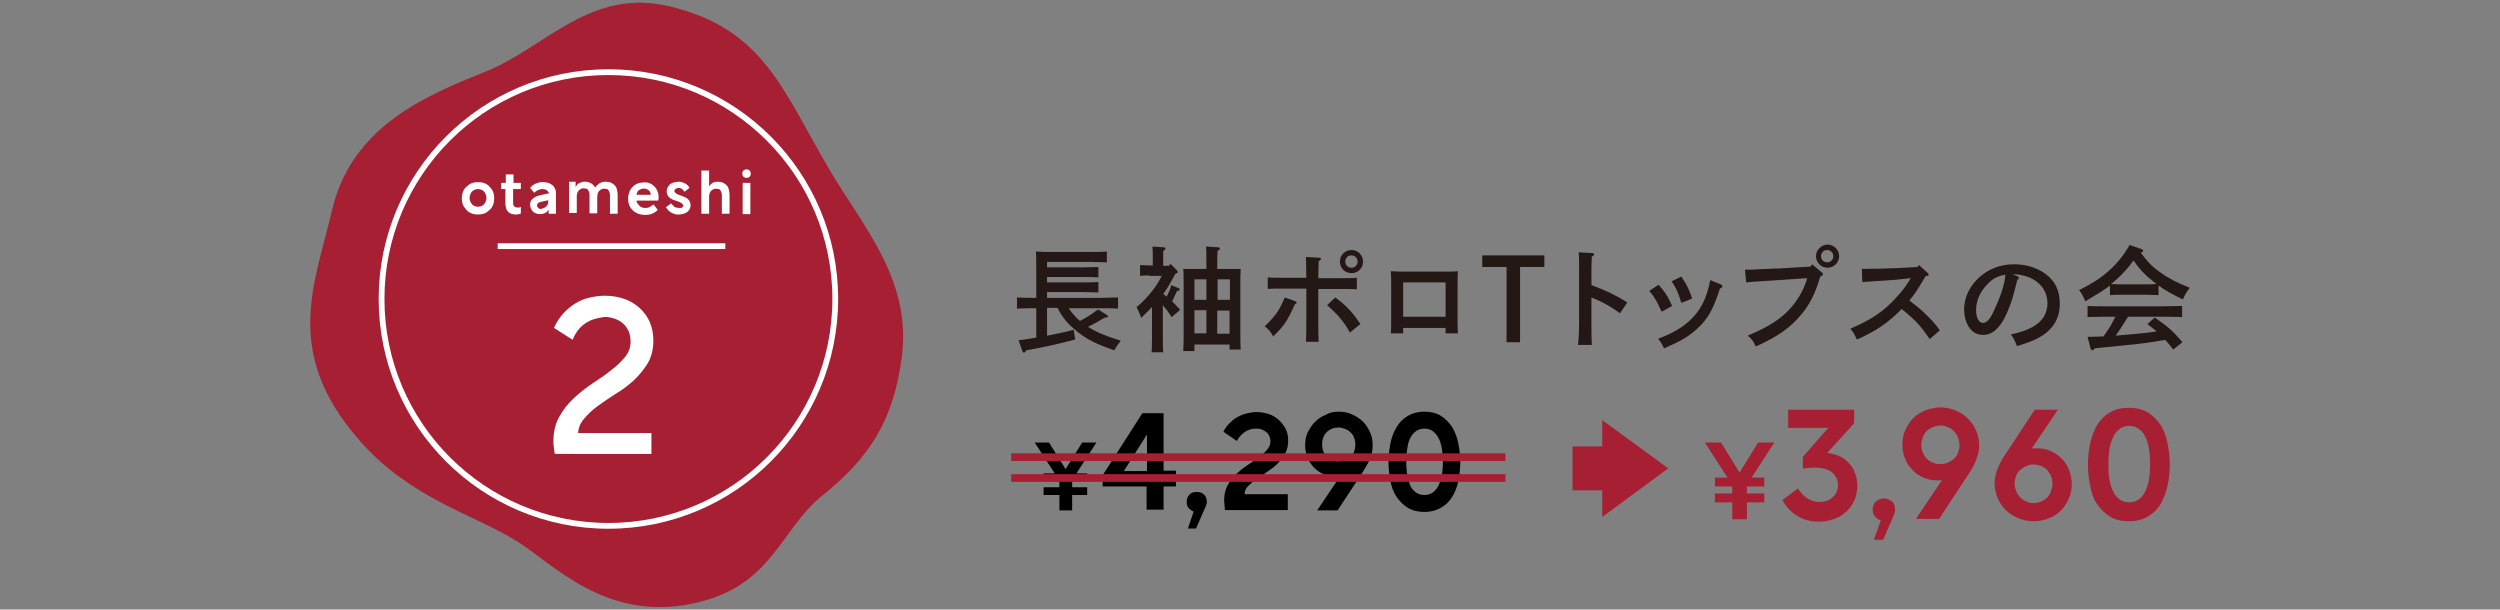 <?xml version="1.0" encoding="utf-8"?>
<!-- Generator: Adobe Illustrator 25.4.1, SVG Export Plug-In . SVG Version: 6.00 Build 0)  -->
<svg version="1.1" id="レイヤー_1" xmlns="http://www.w3.org/2000/svg" xmlns:xlink="http://www.w3.org/1999/xlink" x="0px"
	 y="0px" viewBox="0 0 648 158" style="enable-background:new 0 0 648 158;" xml:space="preserve">
<rect x="0" y="0" width="648" height="158" fill="#808080" stroke="none"/>
<style type="text/css">
	.st0{fill:#A61F33;}
	.st1{fill:none;stroke:#FFFFFF;stroke-width:1.5;stroke-miterlimit:10;}
	.st2{fill:#FFFFFF;stroke:#FFFFFF;stroke-width:0.5;stroke-miterlimit:10;}
	.st3{fill:#FFFFFF;}
	.st4{fill:#231815;}
	.st5{fill:none;stroke:#A61F33;stroke-width:2;stroke-miterlimit:10;}
</style>
<g>
	<path class="st0" d="M173.8,1.7c-20.7-5.1-32.4,10.6-47.8,16.8S91.1,32.6,86,54.7c-4.3,18.7-13,36.6,7.3,59.6
		c13.2,15,29.3,18.9,40.7,26c9.2,5.7,22.8,20.8,45.3,16.2c21-4.3,22.6-19,33.9-28.1s18.4-18.5,20.6-36.3
		c2.4-19.8-10.3-33.6-18.9-48.3C202.8,23.3,198,7.6,173.8,1.7z"/>
	<circle class="st1" cx="157.7" cy="77.5" r="58.8"/>
	<g>
		<path class="st2" d="M151.6,83.6c-1.4,0.9-2.5,2.3-3.3,4.1l-4.4-2.8c0.6-1.3,1.4-2.5,2.3-3.5c0.9-1,1.9-1.8,3-2.5
			c1.1-0.7,2.3-1.2,3.6-1.5c1.3-0.3,2.6-0.5,4-0.5c1.8,0,3.4,0.3,4.9,0.8c1.5,0.5,2.8,1.3,3.9,2.3c1.1,1,2,2.2,2.6,3.6
			c0.6,1.4,0.9,3,0.9,4.7c0,2.2-0.5,4.1-1.4,5.7c-1,1.6-2.2,3.1-3.6,4.4s-3,2.5-4.7,3.5c-1.7,1.1-3.2,2.1-4.7,3.2s-2.6,2.2-3.6,3.4
			c-1,1.2-1.5,2.5-1.5,4h19v4.9H144c-0.1-0.5-0.1-1-0.2-1.5c-0.1-0.5-0.1-1-0.1-1.6c0-2.4,0.5-4.4,1.5-6.2c1-1.8,2.2-3.3,3.7-4.7
			c1.5-1.4,3-2.6,4.8-3.8c1.7-1.1,3.3-2.2,4.8-3.4c1.5-1.1,2.7-2.3,3.7-3.5c1-1.2,1.5-2.6,1.5-4.2c0-1-0.2-1.9-0.5-2.7
			c-0.4-0.8-0.8-1.5-1.5-2.1c-0.6-0.6-1.4-1-2.2-1.3c-0.8-0.3-1.8-0.5-2.8-0.5C154.6,82.2,153,82.6,151.6,83.6z"/>
	</g>
	<g>
		<g>
			<path class="st3" d="M125.6,47.5c0.5,0.2,1,0.5,1.3,0.9c0.4,0.4,0.7,0.8,0.9,1.3s0.3,1.1,0.3,1.7c0,0.6-0.1,1.2-0.3,1.7
				s-0.5,1-0.9,1.3c-0.4,0.4-0.8,0.7-1.3,0.9c-0.5,0.2-1.1,0.3-1.7,0.3c-0.6,0-1.2-0.1-1.7-0.3c-0.5-0.2-1-0.5-1.3-0.9
				s-0.7-0.8-0.9-1.3c-0.2-0.5-0.3-1.1-0.3-1.7s0.1-1.1,0.3-1.7c0.2-0.5,0.5-1,0.9-1.3s0.8-0.7,1.3-0.9s1.1-0.3,1.7-0.3
				C124.5,47.2,125.1,47.3,125.6,47.5z M123,49.2c-0.3,0.1-0.5,0.3-0.7,0.5c-0.2,0.2-0.3,0.5-0.4,0.7c-0.1,0.3-0.2,0.6-0.2,0.9
				s0.1,0.6,0.2,0.9c0.1,0.3,0.3,0.5,0.4,0.7c0.2,0.2,0.4,0.4,0.7,0.5c0.3,0.1,0.6,0.2,0.9,0.2c0.3,0,0.6-0.1,0.9-0.2
				c0.3-0.1,0.5-0.3,0.7-0.5c0.2-0.2,0.3-0.5,0.4-0.7c0.1-0.3,0.2-0.6,0.2-0.9s-0.1-0.6-0.2-0.9c-0.1-0.3-0.3-0.5-0.4-0.7
				c-0.2-0.2-0.4-0.4-0.7-0.5c-0.3-0.1-0.6-0.2-0.9-0.2C123.6,49,123.3,49.1,123,49.2z"/>
			<path class="st3" d="M135.1,55.3c-0.2,0.1-0.4,0.2-0.6,0.2c-0.2,0.1-0.5,0.1-0.9,0.1c-0.4,0-0.8-0.1-1.1-0.2s-0.6-0.3-0.8-0.5
				c-0.2-0.2-0.4-0.5-0.5-0.9s-0.2-0.7-0.2-1.2V49h-1.1v-1.6h1.2v-2.2h2v2.2h1.9V49H133v3.6c0,0.4,0.1,0.7,0.3,0.9
				c0.2,0.2,0.5,0.3,0.8,0.3c0.1,0,0.3,0,0.4,0c0.2,0,0.4-0.1,0.5-0.2V55.3z"/>
			<path class="st3" d="M141.7,49.3c-0.3-0.2-0.7-0.3-1.1-0.3c-0.2,0-0.4,0-0.6,0.1c-0.2,0-0.4,0.1-0.6,0.2
				c-0.2,0.1-0.3,0.2-0.5,0.3c-0.2,0.1-0.3,0.3-0.4,0.4l-1.1-1.3c0.2-0.2,0.4-0.4,0.6-0.6c0.2-0.2,0.5-0.3,0.8-0.5
				c0.3-0.1,0.6-0.2,0.9-0.3c0.3-0.1,0.6-0.1,1-0.1c0.5,0,1,0.1,1.4,0.2c0.4,0.1,0.8,0.4,1.1,0.6s0.5,0.6,0.7,1
				c0.2,0.4,0.2,0.8,0.2,1.3v5.1h-1.9v-1.1c-0.2,0.4-0.5,0.7-0.9,0.9c-0.4,0.2-0.9,0.3-1.4,0.3c-0.4,0-0.7-0.1-1-0.2
				c-0.3-0.1-0.6-0.3-0.8-0.5c-0.2-0.2-0.4-0.5-0.5-0.8c-0.1-0.3-0.2-0.6-0.2-1c0-0.6,0.2-1.1,0.7-1.5c0.4-0.4,1.1-0.7,1.9-0.9
				l2.3-0.5v-0.1C142.1,49.8,142,49.5,141.7,49.3z M141,53.9c0.2-0.1,0.4-0.2,0.6-0.4c0.2-0.2,0.3-0.4,0.4-0.6
				c0.1-0.2,0.1-0.5,0.1-0.7v-0.3l-1.8,0.4c-0.4,0.1-0.6,0.2-0.8,0.3c-0.2,0.2-0.3,0.4-0.3,0.6c0,0.1,0,0.3,0.1,0.4s0.1,0.2,0.2,0.3
				c0.1,0.1,0.2,0.1,0.3,0.2c0.1,0,0.3,0.1,0.4,0.1C140.5,54,140.8,54,141,53.9z"/>
			<path class="st3" d="M149.2,47.4v1.1c0.1-0.2,0.3-0.4,0.4-0.6s0.3-0.3,0.5-0.4c0.2-0.1,0.4-0.2,0.7-0.3c0.2-0.1,0.5-0.1,0.8-0.1
				c0.3,0,0.6,0,0.9,0.1c0.3,0.1,0.5,0.2,0.7,0.3c0.2,0.1,0.4,0.3,0.6,0.5c0.2,0.2,0.3,0.4,0.5,0.6c0.2-0.2,0.3-0.5,0.5-0.6
				c0.2-0.2,0.4-0.3,0.6-0.5c0.2-0.1,0.5-0.2,0.7-0.3c0.3-0.1,0.6-0.1,0.9-0.1c0.5,0,0.9,0.1,1.3,0.2c0.4,0.2,0.7,0.4,1,0.7
				c0.3,0.3,0.5,0.6,0.6,1.1c0.1,0.4,0.2,0.9,0.2,1.4v4.9h-2v-4.7c0-0.3,0-0.5-0.1-0.8c-0.1-0.2-0.2-0.4-0.3-0.6s-0.3-0.3-0.5-0.3
				s-0.4-0.1-0.6-0.1c-0.3,0-0.6,0.1-0.8,0.2c-0.2,0.1-0.4,0.3-0.6,0.5c-0.1,0.2-0.3,0.5-0.3,0.7s-0.1,0.5-0.1,0.8v4.2h-2v-4.7
				c0-0.3,0-0.5-0.1-0.8c-0.1-0.2-0.2-0.4-0.3-0.6c-0.1-0.2-0.3-0.3-0.5-0.3s-0.4-0.1-0.6-0.1c-0.3,0-0.6,0.1-0.8,0.2
				s-0.4,0.3-0.6,0.5c-0.1,0.2-0.3,0.5-0.3,0.7c-0.1,0.3-0.1,0.5-0.1,0.8v4.2h-2v-8.1H149.2z"/>
			<path class="st3" d="M168.4,47.5c0.5,0.2,0.9,0.5,1.2,0.8c0.3,0.3,0.6,0.7,0.8,1.2s0.3,0.9,0.3,1.5c0,0.2,0,0.4,0,0.5
				c0,0.2-0.1,0.3-0.1,0.5h-5.6c0,0.3,0.1,0.6,0.3,0.8s0.3,0.4,0.5,0.6c0.2,0.2,0.4,0.3,0.7,0.4s0.5,0.1,0.8,0.1
				c0.5,0,0.9-0.1,1.2-0.3s0.6-0.4,0.9-0.6l1.1,1.4c-0.5,0.5-1,0.8-1.5,1c-0.5,0.2-1.1,0.3-1.8,0.3s-1.2-0.1-1.8-0.3
				c-0.5-0.2-1-0.5-1.4-0.9s-0.7-0.8-0.9-1.3c-0.2-0.5-0.3-1.1-0.3-1.7c0-0.6,0.1-1.1,0.3-1.7c0.2-0.5,0.5-1,0.8-1.3
				c0.4-0.4,0.8-0.7,1.3-0.9s1-0.3,1.6-0.3C167.4,47.2,167.9,47.3,168.4,47.5z M166.2,49c-0.2,0.1-0.4,0.2-0.6,0.3
				c-0.2,0.1-0.3,0.3-0.4,0.5c-0.1,0.2-0.2,0.4-0.2,0.7h3.7v0c0-0.2-0.1-0.5-0.2-0.7c-0.1-0.2-0.2-0.4-0.4-0.5s-0.3-0.2-0.5-0.3
				s-0.4-0.1-0.7-0.1C166.6,48.9,166.4,48.9,166.2,49z"/>
			<path class="st3" d="M174.9,55.5c-0.3-0.1-0.6-0.2-0.9-0.4c-0.3-0.2-0.5-0.3-0.8-0.6c-0.2-0.2-0.4-0.5-0.6-0.8l1.4-1
				c0.1,0.2,0.2,0.3,0.4,0.5c0.1,0.1,0.3,0.3,0.4,0.4c0.2,0.1,0.3,0.2,0.5,0.2s0.4,0.1,0.6,0.1c0.2,0,0.4,0,0.5,0
				c0.1,0,0.3-0.1,0.4-0.1c0.1-0.1,0.2-0.1,0.2-0.2c0.1-0.1,0.1-0.2,0.1-0.3c0-0.1,0-0.2-0.1-0.3c-0.1-0.1-0.2-0.2-0.3-0.3
				c-0.1-0.1-0.3-0.2-0.5-0.3c-0.2-0.1-0.5-0.2-0.8-0.3c-0.4-0.1-0.8-0.3-1.1-0.4c-0.3-0.2-0.6-0.3-0.8-0.5
				c-0.2-0.2-0.4-0.4-0.5-0.7c-0.1-0.3-0.2-0.5-0.2-0.9c0-0.3,0.1-0.7,0.2-1c0.2-0.3,0.4-0.5,0.6-0.8c0.3-0.2,0.6-0.4,1-0.5
				c0.4-0.1,0.8-0.2,1.2-0.2c0.3,0,0.6,0,0.9,0.1c0.3,0.1,0.6,0.2,0.8,0.3s0.5,0.3,0.7,0.5s0.4,0.4,0.5,0.7l-1.3,1
				c-0.1-0.1-0.2-0.3-0.3-0.4s-0.2-0.2-0.3-0.3c-0.1-0.1-0.3-0.2-0.4-0.2c-0.2,0-0.3-0.1-0.5-0.1c-0.2,0-0.3,0-0.4,0.1
				c-0.1,0-0.3,0.1-0.4,0.2c-0.1,0.1-0.2,0.1-0.2,0.2c-0.1,0.1-0.1,0.2-0.1,0.3c0,0.1,0,0.2,0.1,0.3s0.2,0.2,0.3,0.3
				c0.1,0.1,0.3,0.2,0.5,0.3s0.5,0.2,0.8,0.3c0.4,0.1,0.7,0.3,1,0.4c0.3,0.1,0.6,0.3,0.8,0.5c0.2,0.2,0.4,0.4,0.5,0.7
				s0.2,0.6,0.2,0.9c0,0.3-0.1,0.7-0.2,0.9c-0.1,0.3-0.4,0.6-0.6,0.8c-0.3,0.2-0.6,0.4-1,0.5s-0.8,0.2-1.3,0.2
				C175.6,55.6,175.2,55.6,174.9,55.5z"/>
			<path class="st3" d="M183.8,44.2v4.1c0.1-0.2,0.3-0.3,0.4-0.5c0.2-0.1,0.3-0.3,0.5-0.4s0.4-0.2,0.6-0.2c0.2-0.1,0.5-0.1,0.8-0.1
				c0.5,0,0.9,0.1,1.2,0.2c0.4,0.2,0.7,0.4,1,0.7c0.3,0.3,0.5,0.6,0.6,1.1c0.1,0.4,0.2,0.9,0.2,1.4v4.9h-2v-4.7c0-0.3,0-0.5-0.1-0.8
				c-0.1-0.2-0.2-0.4-0.3-0.6s-0.3-0.3-0.5-0.3s-0.4-0.1-0.6-0.1c-0.3,0-0.6,0.1-0.8,0.2c-0.2,0.1-0.4,0.3-0.6,0.5
				c-0.1,0.2-0.3,0.4-0.3,0.7c-0.1,0.3-0.1,0.5-0.1,0.8v4.3h-2V44.2H183.8z"/>
			<path class="st3" d="M194.3,44.2c0.2,0.2,0.3,0.5,0.3,0.8c0,0.3-0.1,0.6-0.3,0.8s-0.5,0.3-0.8,0.3c-0.3,0-0.6-0.1-0.8-0.3
				s-0.3-0.5-0.3-0.8c0-0.3,0.1-0.6,0.3-0.8s0.5-0.3,0.8-0.3C193.8,43.9,194.1,44,194.3,44.2z M192.5,47.4h2v8.1h-2V47.4z"/>
		</g>
		<line class="st1" x1="129" y1="63.8" x2="188" y2="63.8"/>
	</g>
</g>
<g>
	<g>
		<path class="st4" d="M271.5,87c2.2-0.4,4.4-0.9,6.8-1.5l0.4,2.5c-4.2,1.1-6.7,1.7-12.7,2.8l-0.2,0.3c-0.1,0.2-0.2,0.3-0.4,0.3
			c-0.2,0-0.3-0.1-0.4-0.4l-1-2.8c1.5-0.2,3-0.4,4.6-0.7v-7.6h-0.9c-1.3,0-2.9,0-4.1,0.1v-2.9c1.1,0.1,2.8,0.1,4.1,0.1h0.9v-7.3
			c0-3.1,0-3.8-0.1-4.7c0.7,0,1.6,0.1,2.5,0.1h12.3c1.2,0,2.7,0,3.6-0.1v2.8c-1,0-2.5-0.1-3.6-0.1h-11.9v1.4h9.2
			c1.2,0,3-0.1,4.1-0.1v2.7c-1.1-0.1-2.9-0.1-4.1-0.1h-9.2v1.4h9.2c1.2,0,3,0,4.1-0.1v2.7c-1.1,0-2.9-0.1-4.1-0.1h-9.2v1.5h14.3
			c1.2,0,3.1-0.1,4.1-0.1V80c-1.1-0.1-3-0.1-4.1-0.1H277c0.8,1.2,1.8,2.3,2.9,3.3c2-1,3.4-2,4.7-3l2.4,1.5c0.1,0.1,0.2,0.2,0.2,0.3
			c0,0.2-0.2,0.3-0.5,0.3h-0.3c-1.5,0.9-2.9,1.7-4.4,2.4c2.2,1.4,4.3,2.3,8.5,3.6c-0.7,0.9-1,1.4-1.7,2.5c-4.6-1.6-7.3-2.9-10-5.2
			c-2.1-1.7-3.4-3.3-4.7-5.8h-2.7V87z"/>
		<path class="st4" d="M297.9,71.4c-0.8,0-1.7,0-2.4,0.1v-2.8c0.7,0,1.7,0.1,2.4,0.1h0.9v-2.2c0-1.3,0-1.7-0.1-2.7l2.9,0.2
			c0.3,0,0.5,0.1,0.5,0.3c0,0.2-0.1,0.4-0.6,0.6v3.9h1.5l0.4-0.5l1.7,1.7c0.1,0.1,0.2,0.3,0.2,0.4c0,0.2-0.2,0.3-0.7,0.5
			c-0.9,1.8-1.9,3.6-3.1,5.2c0.3,0.2,0.6,0.4,0.9,0.7c0.5-1,0.9-1.8,1.2-3l1.9,0.8c0.3,0.1,0.3,0.2,0.3,0.3c0,0.2-0.2,0.4-0.7,0.4
			c-0.1,0.2-0.2,0.4-0.9,1.9c-0.1,0.3-0.2,0.5-0.4,0.8c0.6,0.6,1.3,1.3,2.1,2.2l-2.2,1.9c-0.9-1.4-1.6-2.3-2.3-3.1v6.1
			c0,2.7,0,4.8,0.1,6.1h-3c0.1-1.3,0.1-3.4,0.1-6.1v-5.6c-0.9,0.9-1.7,1.7-2.8,2.8c-0.5-1.4-0.9-2.2-1.2-2.8c1.5-1.2,3-2.8,4.3-4.5
			c0.9-1.2,1.6-2.3,2.2-3.6H297.9z M319.9,69.7c0.7,0,1.2,0,1.7,0c-0.1,0.9-0.1,2.3-0.1,4.7v11c0,2.3,0,4.1,0.1,5.2h-2.9v-1.3h-9.1
			v1.7h-2.9c0.1-1.2,0.1-2.9,0.1-5.2V74.4c0-1.8,0-3.8-0.1-4.7c0.6,0,1.1,0,1.7,0h4.3v-0.5c0-2.9,0-4.5-0.1-5.3l3.1,0.2
			c0.3,0,0.5,0.1,0.5,0.3c0,0.2-0.1,0.4-0.6,0.6c-0.1,1.9-0.1,2-0.1,4.2v0.5H319.9z M312.7,72.4h-3.1v5.3h3.1V72.4z M309.6,80.4v6
			h3.1v-6H309.6z M318.8,77.7v-5.3h-3.2v5.3H318.8z M315.5,86.5h3.2v-6h-3.2V86.5z"/>
		<path class="st4" d="M335.8,78.1c0.2,0.1,0.3,0.2,0.3,0.3c0,0.2-0.1,0.3-0.5,0.5c-1.9,4.3-2.8,5.6-5.6,8.3
			c-0.6-1.2-1.2-1.9-2.2-2.6c2.9-2.8,3.9-4.3,5.2-7.5L335.8,78.1z M341.7,82.5c0,2.6,0,4.8,0.1,6.1h-3.3c0.1-1.3,0.1-3.3,0.1-6.1
			v-7.7h-6.4c-1,0-2.7,0-3.6,0.1v-3c0.9,0.1,2.4,0.1,3.6,0.1h6.4c0-3-0.1-4.9-0.1-5.4l3.4,0.2c0.3,0,0.5,0.1,0.5,0.3
			c0,0.1-0.1,0.3-0.6,0.6c0,0.4,0,0.7-0.1,4.4h6.4c1.1,0,2.7,0,3.6-0.1v3c-0.9-0.1-2.6-0.1-3.6-0.1h-6.4V82.5z M346.1,77.1
			c2.8,2,4.7,4.1,6.5,6.9l-2.7,2.2c-1.5-2.8-3.3-4.8-5.9-7.1L346.1,77.1z M353.3,67.8c0,1.7-1.3,3-3,3c-1.7,0-3-1.3-3-3
			c0-1.7,1.4-3,3-3C351.9,64.8,353.3,66.1,353.3,67.8z M348.7,67.8c0,0.9,0.7,1.6,1.6,1.6c0.9,0,1.6-0.7,1.6-1.6s-0.7-1.6-1.6-1.6
			C349.3,66.2,348.7,66.9,348.7,67.8z"/>
		<path class="st4" d="M363.7,86.4h-3.2c0.1-1.1,0.1-2.8,0.1-5.2V75c0-2.8,0-3.8-0.1-4.7c0.8,0,1.5,0.1,2.5,0.1h12.4
			c1,0,1.7,0,2.5-0.1c-0.1,0.9-0.1,2.9-0.1,4.7v6.2c0,2.5,0,4.1,0.1,5.2h-3.2V85h-11V86.4z M374.7,82.1v-8.9h-11v8.9H374.7z"/>
		<path class="st4" d="M400.3,66.2v3H394v19.5h-3.5V69.2h-6.3v-3H400.3z"/>
		<path class="st4" d="M412.5,73.9c4,1.5,6.3,2.6,9.3,4.5l-1.9,2.8c-2.3-1.7-4.6-3-7.4-4.1v6.3c0,2.8,0,4.5,0.1,6H409
			c0.2-1.5,0.3-3.4,0.3-6V71.6c0-3.4,0-5.2-0.1-6.2l3.5,0.2c0.3,0,0.5,0.1,0.5,0.3c0,0.2-0.2,0.4-0.6,0.6c-0.1,2-0.1,2.3-0.1,5.1
			V73.9z"/>
		<path class="st4" d="M429.9,73.8c1.6,1.8,2.5,3.1,3.5,5.5l-2.7,1.5c-1.2-2.6-1.7-3.6-3.2-5.4L429.9,73.8z M446,73.7
			c0.3,0.1,0.4,0.3,0.4,0.5c0,0.3-0.1,0.4-0.6,0.6c-1.8,5.6-3.2,8-6.1,10.6c-2.3,2-4,3-8.4,4.9c-0.4-0.9-0.5-1.2-1.5-2.5
			c2.5-1,3.6-1.5,5.1-2.4c3.9-2.4,6.3-5.4,7.6-9.6c0.3-1,0.4-1.4,0.8-3.2L446,73.7z M435.8,71.7c1.3,1.9,2.2,3.6,2.8,5.7l-2.8,1.1
			c-0.9-2.8-1.1-3.4-2.5-5.6L435.8,71.7z"/>
		<path class="st4" d="M469.7,68.5l2.5,2.1c0.2,0.2,0.3,0.3,0.3,0.5c0,0.2-0.2,0.4-0.7,0.6c-1.2,4.1-2.7,7.3-4.9,9.8
			c-2.8,3.4-6,5.7-11.8,8.3c-0.6-1.4-1.2-2.1-2.1-2.8c5.9-2.5,8.9-4.5,11.6-7.7c1.7-2,3.3-5,3.8-7.2l-7.4,0.5
			c-4,0.3-6.9,0.4-8.4,0.6l-0.3-3.3h0.9c0.5,0,1.2,0,2.4-0.1c0.7,0,1.6-0.1,2.5-0.1c1.4-0.1,2.3-0.1,2.8-0.1l8.4-0.5L469.7,68.5z
			 M476.7,66.4c0,1.7-1.4,3-3,3c-1.7,0-3-1.4-3-3s1.4-3,3-3C475.3,63.4,476.7,64.7,476.7,66.4z M472,66.4c0,0.9,0.7,1.6,1.6,1.6
			c0.9,0,1.6-0.7,1.6-1.6s-0.7-1.6-1.6-1.6C472.7,64.8,472,65.5,472,66.4z"/>
		<path class="st4" d="M482.6,69.7c2.5,0,6.8-0.1,9-0.2l5.4-0.3l0.4-0.5l2.2,2c0.2,0.2,0.3,0.3,0.3,0.5c0,0.2-0.1,0.3-0.4,0.3
			l-0.4,0.1c-2.5,4.2-2.6,4.3-4.2,6.3c0.1,0.1,0.3,0.2,0.4,0.3c2.6,2,2.9,2.3,4.5,3.9c1.3,1.3,1.9,2,3,3.5l-2.6,2.3
			c-2-2.9-3.3-4.4-4.8-5.7c-1.8-1.6-2.1-1.8-2.5-2.1c-3.2,3.3-6.5,5.7-11.6,7.9c-0.7-1.5-0.9-1.9-1.7-2.8c5.8-2.5,8.8-4.6,12.2-8.4
			c1.4-1.5,2.3-2.8,3.1-4.1c0.2-0.4,0.3-0.5,0.4-0.6l-3.7,0.4c-0.3,0-1.3,0.1-2.8,0.2c-1.4,0.1-4.7,0.3-6.1,0.4L482.6,69.7z"/>
		<path class="st4" d="M522.9,71.6c0.2,0.1,0.4,0.2,0.4,0.4c0,0.2-0.1,0.4-0.4,0.5c-1.1,4.4-1.5,5.9-2.7,8.6
			c-1.7,3.9-3.7,5.7-6.2,5.7c-1.6,0-2.8-0.7-3.7-2.1c-0.8-1.3-1.2-2.9-1.2-4.5c0-3.7,2.1-7.3,5.6-9.6c2.2-1.4,4.6-2.1,7.4-2.1
			c3.1,0,5.9,0.9,8.1,2.5c2.5,1.8,3.7,4.4,3.7,7.7c0,3.9-1.8,6.9-5.6,8.9c-1.2,0.7-3.4,1.5-5.5,2.1c-0.6-1.5-0.8-2-1.6-3
			c3.1-0.7,4.3-1.2,5.9-2.1c2.4-1.4,3.6-3.5,3.6-6c0-3-1.8-5.6-5-6.8c-1.1-0.4-2.4-0.7-3.4-0.7h-0.6L522.9,71.6z M515.2,73.6
			c-1.9,1.9-3,4.3-3,6.7c0,2.1,0.7,3.4,1.8,3.4c0.9,0,1.8-0.9,2.8-3.1c1.7-3.6,2.8-6.8,3-9.4C517.7,71.6,516.5,72.2,515.2,73.6z"/>
		<path class="st4" d="M559.5,76.5c-0.9,0-2.1-0.1-3-0.1h-6.6c-0.9,0-2.1,0-3,0.1v-2.5c-1.5,1.2-3.2,2.2-6.4,4.1
			c-0.5-1.3-0.9-2-1.6-2.9c6.3-3.1,10.1-6.5,13.1-11.7l2.9,1c0.4,0.1,0.6,0.3,0.6,0.5c0,0.2-0.1,0.3-0.6,0.5c1.5,2.1,2.8,3.5,4.9,5
			c2.2,1.6,4.5,2.8,7.8,4.1c-0.9,1.1-1.2,1.7-1.8,3c-2.5-1.2-4.6-2.3-6.3-3.6V76.5z M563.3,90.6c-0.7-0.9-1.3-1.7-2.1-2.5
			c-2.9,0.5-4.7,0.8-8.4,1.2c-1.1,0.1-1.4,0.1-5.9,0.6c-1.5,0.1-1.8,0.2-4,0.4c-0.2,0.4-0.4,0.5-0.6,0.5c-0.1,0-0.3-0.2-0.4-0.4
			l-0.8-3.1h0.9c1.1,0,2.1-0.1,3.2-0.1c0.7-0.9,1.3-1.9,1.9-2.8c0.4-0.8,0.8-1.5,1.2-2.3h-1.9c-1.5,0-4,0-5.3,0.1v-2.9
			c1.2,0.1,3.8,0.1,5.3,0.1h13.9c1.6,0,4-0.1,5.3-0.1v2.9c-1.4-0.1-3.7-0.1-5.3-0.1h-8.7c-0.3,0.4-0.5,0.8-0.7,1.1
			c-1.2,1.9-1.7,2.7-2.5,3.8l2.3-0.2c3.6-0.3,5.8-0.5,8.3-0.9c-0.8-0.7-1.6-1.3-2.4-1.9l1.9-1.7c3.6,2.5,4.6,3.4,7.2,6.4L563.3,90.6
			z M556.5,73.7c0.9,0,1.7,0,2.5-0.1c-0.5-0.3-0.9-0.7-1.3-1c-1.9-1.5-3.2-2.9-4.7-5.1c-1.3,1.9-2.8,3.5-4.7,5.2
			c-0.4,0.3-0.7,0.6-1.1,0.9c0.9,0.1,1.7,0.1,2.6,0.1H556.5z"/>
	</g>
	<g>
		<g>
			<path class="st0" d="M449,125.7l-7.1-11h4.2l4.8,7.8l4.8-7.8h4.2l-7.1,11v8.9H449V125.7z M444.5,126.1v-2.3h12.8v2.3H444.5z
				 M444.5,130.2v-2.3h12.8v2.3H444.5z"/>
			<path class="st0" d="M468.5,129.2c0.9,0.6,2,0.9,3.1,0.9c0.7,0,1.4-0.1,1.9-0.3c0.6-0.2,1.1-0.5,1.5-0.9c0.4-0.4,0.8-0.8,1-1.3
				c0.2-0.5,0.4-1.1,0.4-1.7c0-0.7-0.1-1.4-0.4-2c-0.3-0.6-0.7-1.1-1.2-1.5s-1.1-0.7-1.9-0.9c-0.7-0.2-1.6-0.3-2.5-0.3
				c-0.6,0-1.2,0-1.7,0.1c-0.5,0-1,0.1-1.4,0.2v-3.1l6.6-7.5h-10.4v-4.7h17.1v3.5l-7,7.7c1.1,0.1,2.2,0.4,3.1,0.8
				c1,0.5,1.8,1,2.5,1.8c0.7,0.7,1.3,1.6,1.6,2.6c0.4,1,0.6,2,0.6,3.2c0,1.4-0.2,2.6-0.7,3.8c-0.5,1.1-1.2,2.1-2.1,3
				c-0.9,0.8-2,1.5-3.2,1.9c-1.2,0.5-2.6,0.7-4,0.7c-2.1,0-4-0.5-5.6-1.5s-2.9-2.4-3.8-4.1l4-3C466.8,127.7,467.5,128.6,468.5,129.2
				z"/>
			<path class="st0" d="M487.5,134.9c-0.6-0.2-1.1-0.5-1.5-1c-0.4-0.5-0.6-1.1-0.6-1.8c0-0.9,0.3-1.6,0.8-2.1
				c0.6-0.5,1.3-0.8,2.1-0.8c0.8,0,1.5,0.3,2.1,0.8c0.6,0.5,0.8,1.2,0.8,2.1c0,0.2,0,0.5-0.1,0.7c-0.1,0.2-0.1,0.4-0.2,0.7l-2.8,6.4
				h-2.4L487.5,134.9z"/>
			<path class="st0" d="M503,105.6c1.4,0,2.7,0.3,3.9,0.8c1.2,0.5,2.3,1.2,3.2,2.1c0.9,0.9,1.6,1.9,2.1,3.1c0.5,1.2,0.8,2.5,0.8,3.9
				c0,0.8-0.1,1.6-0.3,2.2c-0.2,0.7-0.4,1.4-0.7,2c-0.3,0.7-0.6,1.3-1,2c-0.4,0.6-0.8,1.3-1.3,2l-7.1,10.8h-6l6.8-10.1
				c-0.1,0.1-0.3,0.1-0.5,0.1c-0.2,0-0.5,0-0.8,0c-1.3,0-2.4-0.2-3.5-0.7s-2.1-1.1-2.9-2c-0.8-0.8-1.5-1.8-1.9-2.9
				c-0.5-1.1-0.7-2.4-0.7-3.7c0-1.4,0.3-2.7,0.8-3.8c0.5-1.2,1.2-2.2,2.1-3.1c0.9-0.9,2-1.5,3.2-2
				C500.4,105.9,501.7,105.6,503,105.6z M503,110.3c-0.7,0-1.4,0.1-2,0.4c-0.6,0.2-1.1,0.6-1.6,1c-0.4,0.4-0.8,1-1,1.6
				c-0.2,0.6-0.4,1.3-0.4,2c0,0.7,0.1,1.4,0.4,2c0.2,0.6,0.6,1.1,1,1.6c0.4,0.4,1,0.8,1.6,1c0.6,0.3,1.2,0.4,1.9,0.4
				c0.7,0,1.4-0.1,2-0.4s1.1-0.6,1.6-1c0.4-0.4,0.8-0.9,1-1.5c0.2-0.6,0.4-1.2,0.4-1.9c0-0.7-0.1-1.4-0.4-2.1
				c-0.2-0.6-0.6-1.2-1-1.6c-0.4-0.4-0.9-0.8-1.5-1C504.4,110.5,503.8,110.3,503,110.3z"/>
			<path class="st0" d="M527,135.1c-1.4,0-2.7-0.3-3.9-0.8c-1.2-0.5-2.3-1.2-3.2-2.1s-1.6-1.9-2.1-3.1c-0.5-1.2-0.8-2.5-0.8-3.9
				c0-0.8,0.1-1.5,0.3-2.2c0.2-0.7,0.4-1.4,0.7-2c0.3-0.7,0.6-1.3,1-2c0.4-0.7,0.8-1.3,1.3-2l7.1-10.8h6l-6.8,10.1
				c0.1-0.1,0.3-0.1,0.6-0.1c0.2,0,0.5,0,0.8,0c1.3,0,2.4,0.2,3.5,0.7s2.1,1.1,2.9,2c0.8,0.8,1.5,1.8,1.9,2.9s0.7,2.4,0.7,3.7
				c0,1.4-0.3,2.7-0.8,3.8s-1.2,2.2-2.1,3.1c-0.9,0.9-2,1.6-3.2,2C529.7,134.9,528.4,135.1,527,135.1z M527,130.4
				c0.7,0,1.4-0.1,2-0.4c0.6-0.2,1.1-0.6,1.6-1c0.4-0.4,0.8-1,1-1.6c0.2-0.6,0.4-1.3,0.4-2c0-0.7-0.1-1.4-0.4-2
				c-0.2-0.6-0.6-1.1-1-1.6c-0.4-0.4-1-0.8-1.5-1c-0.6-0.2-1.2-0.4-1.9-0.4c-0.7,0-1.4,0.1-2,0.4c-0.6,0.3-1.1,0.6-1.6,1
				c-0.4,0.4-0.8,0.9-1,1.5c-0.2,0.6-0.4,1.2-0.4,1.9c0,0.7,0.1,1.4,0.4,2.1c0.2,0.6,0.6,1.2,1,1.6c0.4,0.4,0.9,0.8,1.5,1
				C525.7,130.3,526.3,130.4,527,130.4z"/>
			<path class="st0" d="M546.9,133.9c-1.3-0.8-2.4-1.9-3.3-3.2c-0.9-1.3-1.5-2.9-1.8-4.7c-0.4-1.8-0.6-3.6-0.6-5.6
				c0-1.9,0.2-3.8,0.6-5.6c0.4-1.8,1-3.3,1.8-4.7c0.9-1.4,1.9-2.4,3.3-3.2c1.3-0.8,3-1.2,4.9-1.2c1.9,0,3.6,0.4,4.9,1.2
				c1.3,0.8,2.4,1.9,3.3,3.2s1.4,2.9,1.8,4.7c0.4,1.8,0.6,3.6,0.6,5.6c0,2-0.2,3.8-0.6,5.6c-0.4,1.8-1,3.3-1.8,4.7
				c-0.8,1.3-1.9,2.4-3.3,3.2c-1.3,0.8-3,1.2-4.9,1.2C549.8,135.1,548.2,134.7,546.9,133.9z M546.8,124.4c0.2,1.2,0.5,2.2,1,3.1
				c0.4,0.9,1,1.5,1.7,2c0.7,0.5,1.5,0.7,2.4,0.7c0.9,0,1.7-0.2,2.4-0.7c0.7-0.5,1.2-1.1,1.7-2c0.4-0.9,0.8-1.9,1-3.1
				c0.2-1.2,0.3-2.6,0.3-4.1s-0.1-2.9-0.3-4.1c-0.2-1.2-0.5-2.2-1-3.1c-0.4-0.9-1-1.5-1.7-2c-0.7-0.5-1.5-0.7-2.4-0.7
				c-0.9,0-1.7,0.2-2.4,0.7c-0.7,0.5-1.2,1.1-1.7,2c-0.4,0.9-0.8,1.9-1,3.1c-0.2,1.2-0.3,2.6-0.3,4.1S546.5,123.2,546.8,124.4z"/>
		</g>
		<g>
			<g>
				<path d="M274.5,124.4l-6.3-9.7h3.7l4.3,6.9l4.3-6.9h3.7l-6.3,9.7v7.9h-3.3V124.4z M270.5,124.7v-2h11.3v2H270.5z M270.5,128.3
					v-2h11.3v2H270.5z"/>
				<path d="M285.8,123.2l10.3-16.1h5.5v14.9h3.2v4.1h-3.2v6h-4.4v-6h-11.4V123.2z M297.3,122.1l0-9.5l-6,9.5H297.3z"/>
				<path d="M309.4,132.6c-0.5-0.2-0.9-0.5-1.3-0.9c-0.4-0.4-0.5-1-0.5-1.6c0-0.8,0.2-1.4,0.7-1.9c0.5-0.5,1.1-0.7,1.9-0.7
					c0.7,0,1.4,0.2,1.9,0.7c0.5,0.5,0.7,1.1,0.7,1.9c0,0.2,0,0.4-0.1,0.6c0,0.2-0.1,0.4-0.2,0.6l-2.5,5.7h-2.1L309.4,132.6z"/>
				<path d="M322.6,112c-0.8,0.6-1.5,1.3-2,2.3l-3.5-2.4c0.4-0.8,0.9-1.5,1.5-2.1c0.6-0.6,1.2-1.2,2-1.6c0.7-0.4,1.5-0.8,2.4-1
					c0.8-0.2,1.7-0.4,2.7-0.4c1.1,0,2.1,0.2,3.1,0.5c1,0.3,1.8,0.8,2.6,1.5c0.7,0.6,1.3,1.4,1.8,2.3c0.5,0.9,0.7,2,0.7,3.1
					c0,1.3-0.3,2.5-0.8,3.4c-0.6,1-1.3,1.9-2.1,2.7c-0.8,0.8-1.8,1.5-2.7,2.1s-1.9,1.3-2.7,1.8c-0.8,0.6-1.5,1.2-2.1,1.8
					c-0.6,0.6-0.9,1.3-0.9,2.1h11.2v4.1h-16.3c0-0.4-0.1-0.7-0.1-1.2c0-0.4-0.1-0.9-0.1-1.4c0-1.4,0.3-2.7,0.9-3.8
					c0.6-1.1,1.3-2.1,2.2-2.9c0.9-0.8,1.8-1.6,2.9-2.3s2-1.4,2.9-2c0.9-0.6,1.6-1.3,2.2-2c0.6-0.7,0.9-1.4,0.9-2.2
					c0-0.5-0.1-0.9-0.3-1.4c-0.2-0.4-0.4-0.8-0.8-1c-0.3-0.3-0.7-0.5-1.2-0.7c-0.5-0.2-0.9-0.2-1.5-0.2
					C324.4,111.1,323.5,111.4,322.6,112z"/>
				<path d="M347,106.7c1.2,0,2.4,0.2,3.4,0.7c1.1,0.4,2,1.1,2.8,1.8c0.8,0.8,1.4,1.7,1.9,2.8c0.5,1.1,0.7,2.2,0.7,3.4
					c0,0.7-0.1,1.4-0.2,2s-0.4,1.2-0.6,1.8c-0.3,0.6-0.6,1.2-0.9,1.7s-0.7,1.2-1.1,1.8l-6.3,9.6h-5.3l6-8.9c-0.1,0-0.3,0.1-0.5,0.1
					c-0.2,0-0.4,0-0.7,0c-1.1,0-2.1-0.2-3.1-0.6c-1-0.4-1.8-1-2.5-1.7c-0.7-0.7-1.3-1.6-1.7-2.6c-0.4-1-0.6-2.1-0.6-3.2
					c0-1.2,0.2-2.4,0.7-3.4c0.5-1,1.1-1.9,1.9-2.7c0.8-0.8,1.7-1.4,2.8-1.8C344.6,106.9,345.8,106.7,347,106.7z M347,110.8
					c-0.6,0-1.2,0.1-1.7,0.3c-0.5,0.2-1,0.5-1.4,0.9c-0.4,0.4-0.7,0.8-0.9,1.4c-0.2,0.5-0.3,1.1-0.3,1.8s0.1,1.2,0.3,1.8
					c0.2,0.5,0.5,1,0.9,1.4c0.4,0.4,0.8,0.7,1.4,0.9c0.5,0.2,1.1,0.3,1.6,0.3c0.6,0,1.2-0.1,1.8-0.3s1-0.5,1.4-0.9
					c0.4-0.4,0.7-0.8,0.9-1.4c0.2-0.5,0.3-1.1,0.3-1.7c0-0.7-0.1-1.3-0.3-1.8c-0.2-0.6-0.5-1-0.9-1.4c-0.4-0.4-0.8-0.7-1.4-0.9
					C348.2,111,347.6,110.8,347,110.8z"/>
				<path d="M364.9,131.6c-1.2-0.7-2.1-1.7-2.9-2.8c-0.8-1.2-1.3-2.6-1.6-4.1c-0.3-1.6-0.5-3.2-0.5-4.9c0-1.7,0.2-3.3,0.5-4.9
					c0.3-1.6,0.9-3,1.6-4.2s1.7-2.2,2.9-2.9s2.6-1.1,4.3-1.1c1.7,0,3.2,0.4,4.3,1.1s2.1,1.7,2.9,2.9c0.7,1.2,1.3,2.6,1.6,4.2
					c0.3,1.6,0.5,3.2,0.5,4.9c0,1.7-0.2,3.4-0.5,4.9c-0.3,1.6-0.9,2.9-1.6,4.1c-0.7,1.2-1.7,2.1-2.9,2.8s-2.6,1.1-4.3,1.1
					C367.5,132.7,366,132.3,364.9,131.6z M364.8,123.3c0.2,1.1,0.5,2,0.8,2.7c0.4,0.8,0.9,1.3,1.5,1.7c0.6,0.4,1.3,0.6,2.1,0.6
					c0.8,0,1.5-0.2,2.1-0.6c0.6-0.4,1.1-1,1.5-1.7c0.4-0.8,0.7-1.7,0.9-2.7c0.2-1.1,0.3-2.3,0.3-3.6s-0.1-2.5-0.3-3.6
					c-0.2-1.1-0.5-2-0.9-2.7s-0.9-1.3-1.5-1.7c-0.6-0.4-1.3-0.6-2.1-0.6c-0.8,0-1.5,0.2-2.1,0.6c-0.6,0.4-1.1,1-1.5,1.7
					c-0.4,0.8-0.7,1.7-0.8,2.7c-0.2,1.1-0.3,2.3-0.3,3.6S364.6,122.2,364.8,123.3z"/>
			</g>
			<g>
				<line class="st5" x1="390.2" y1="118.5" x2="262.1" y2="118.5"/>
				<line class="st5" x1="390.2" y1="123.9" x2="262.1" y2="123.9"/>
			</g>
		</g>
		<polygon class="st0" points="432.4,121.4 415.3,108.9 415.3,115.7 407.6,115.7 407.6,127.1 415.3,127.1 415.3,134 		"/>
	</g>
</g>
</svg>

